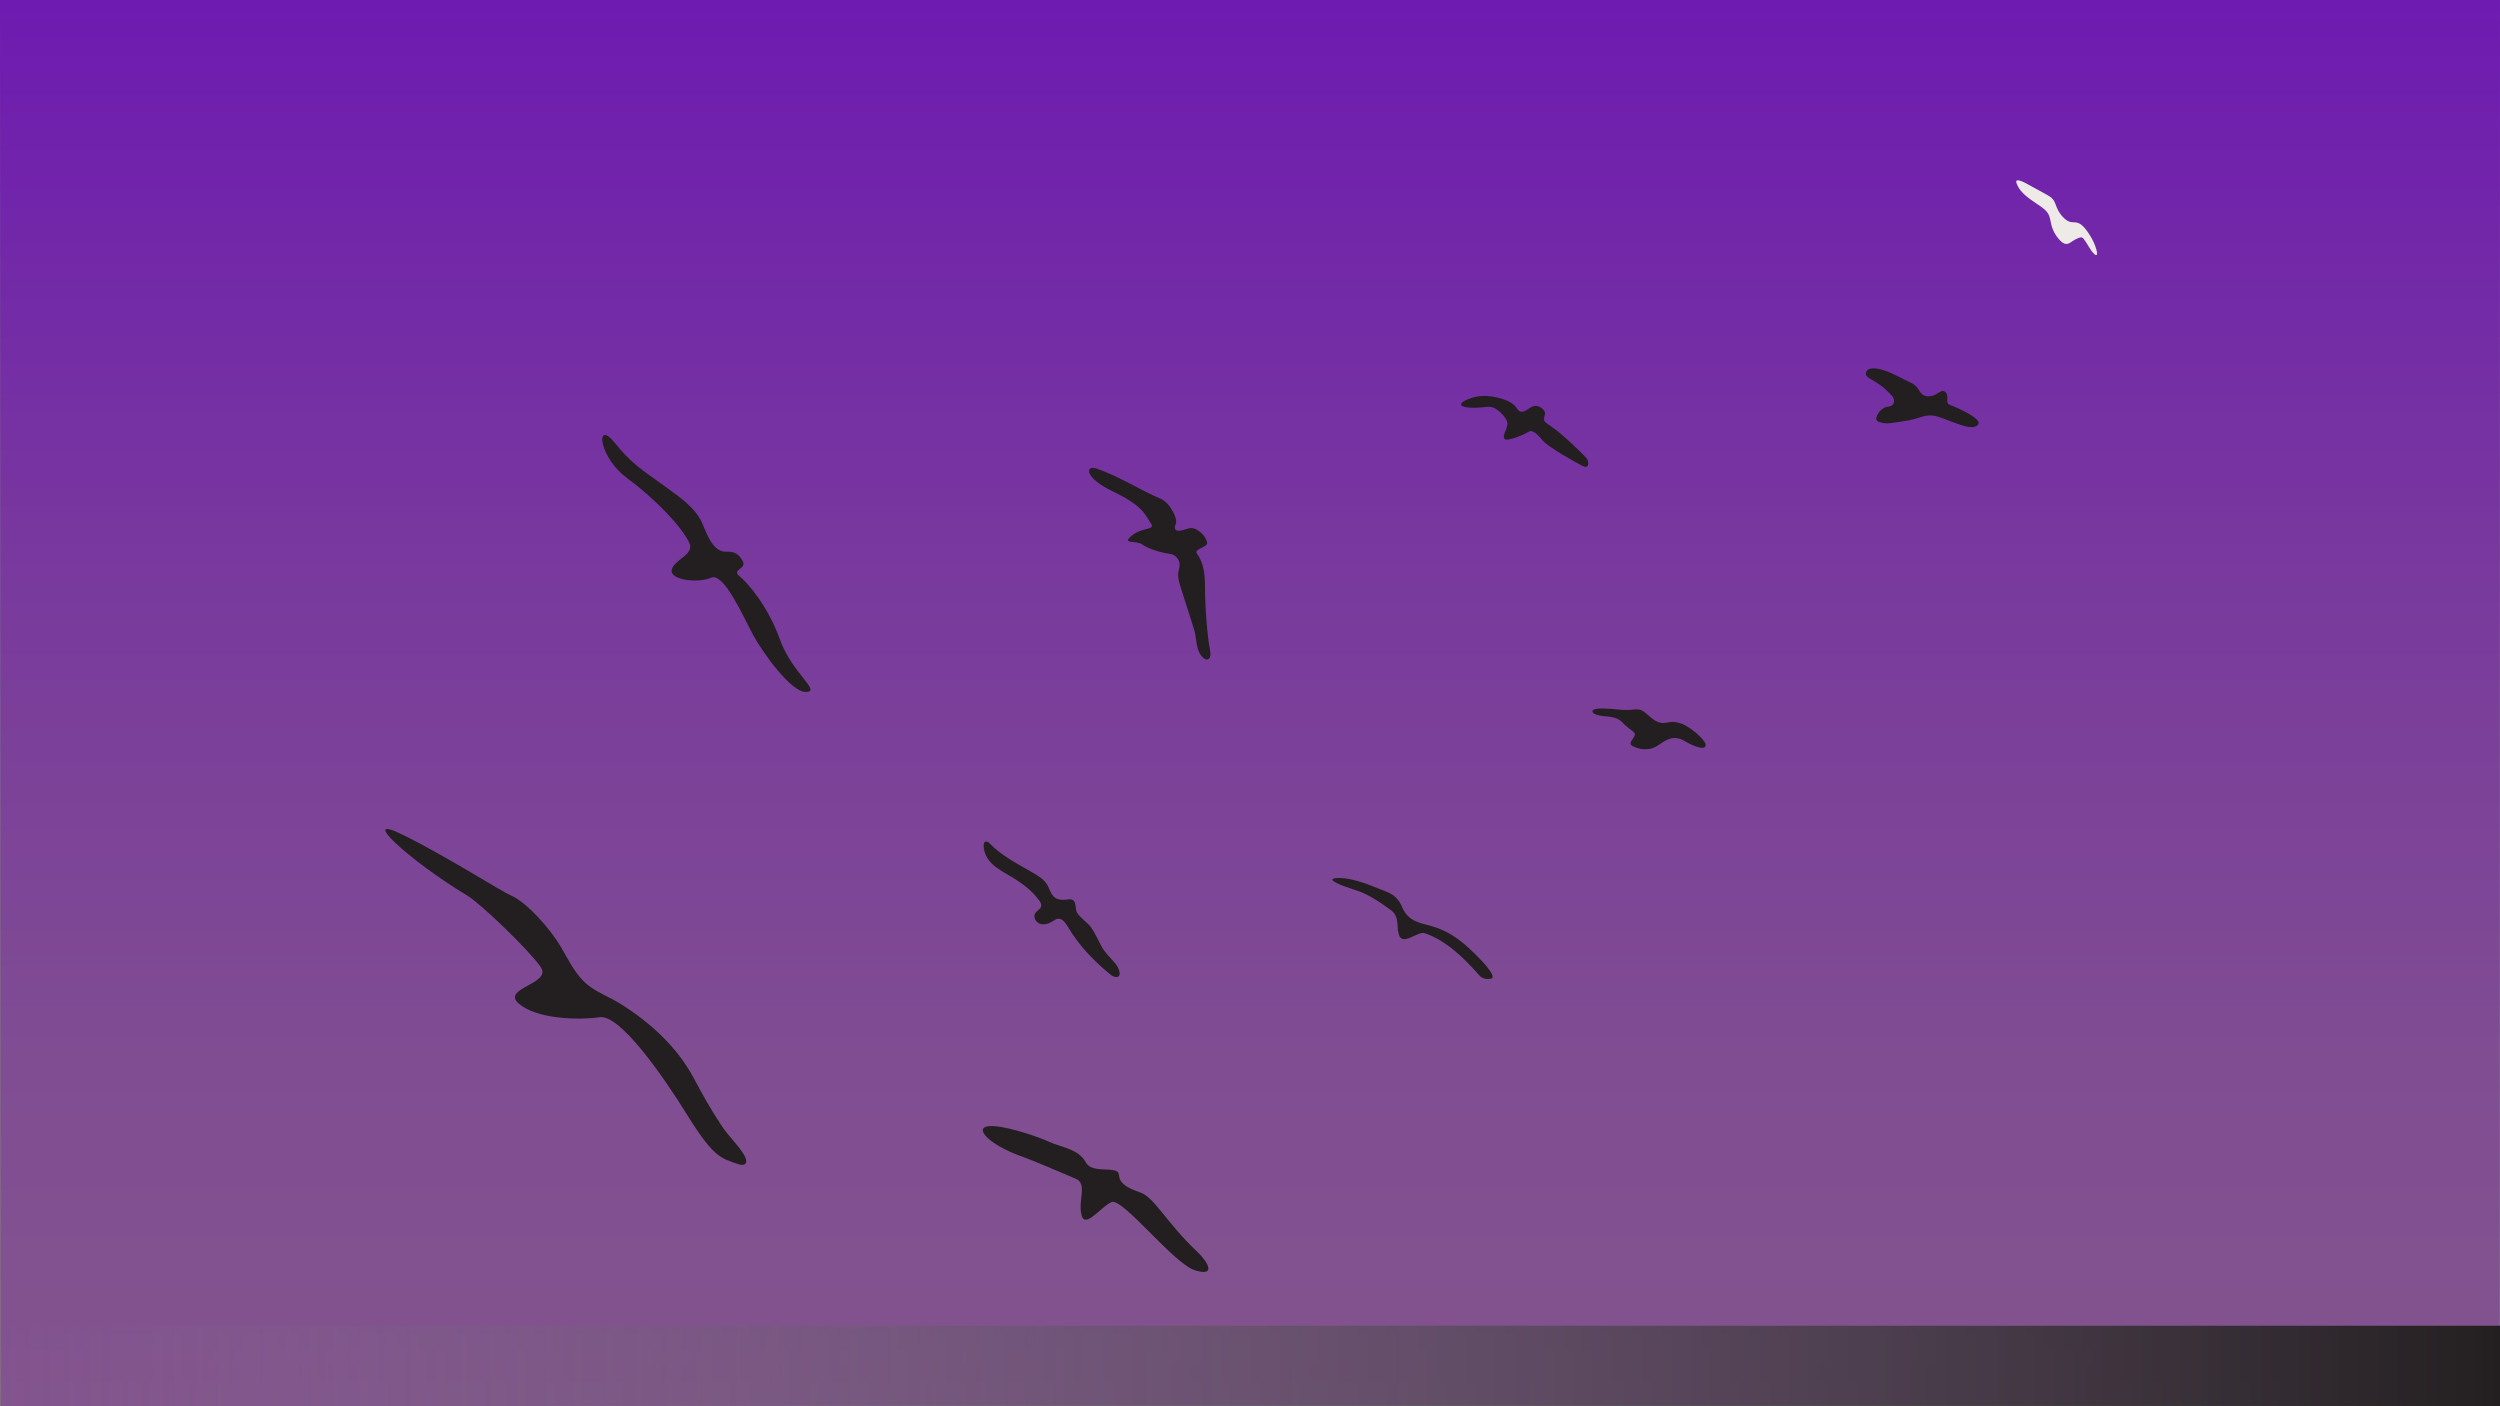 <?xml version="1.0" encoding="UTF-8"?>
<svg xmlns="http://www.w3.org/2000/svg" xmlns:xlink="http://www.w3.org/1999/xlink" viewBox="0 0 1920 1080">
  <rect x="0" y="0" width="1920" height="1080" fill="#808080" stroke="none"/>
  <defs>
    <style>
      .cls-1 {
        fill: #edeae7;
      }

      .cls-1, .cls-2, .cls-3, .cls-4 {
        stroke-width: 0px;
      }

      .cls-2 {
        fill: url(#linear-gradient-2);
        mix-blend-mode: multiply;
      }

      .cls-3 {
        fill: url(#linear-gradient);
      }

      .cls-5 {
        isolation: isolate;
      }

      .cls-4 {
        fill: #231f20;
      }
    </style>
    <linearGradient id="linear-gradient" x1="960" y1="1102" x2="960" y2="2182" gradientTransform="translate(0 2182) scale(1 -1)" gradientUnits="userSpaceOnUse">
      <stop offset="0" stop-color="#83548e"></stop>
      <stop offset=".24" stop-color="#804d92"></stop>
      <stop offset=".58" stop-color="#793a9d"></stop>
      <stop offset=".98" stop-color="#6e1cb0"></stop>
      <stop offset="1" stop-color="#6e1bb2"></stop>
    </linearGradient>
    <linearGradient id="linear-gradient-2" x1="8160.14" y1="950.29" x2="10080.15" y2="950.29" gradientTransform="translate(10080.15 1999.4) rotate(-180)" gradientUnits="userSpaceOnUse">
      <stop offset="0" stop-color="#231f20"></stop>
      <stop offset="1" stop-color="#808184" stop-opacity="0"></stop>
    </linearGradient>
  </defs>
  <g class="cls-5">
    <g id="Layer_1" data-name="Layer 1">
      <g class="cls-5">
        <g id="Layer_1-2" data-name="Layer 1-2">
          <g id="Layer_1-2-2" data-name="Layer 1-2-2">
            <polygon class="cls-3" points="0 0 1920 0 1919.7 1078.9 .42 1080 0 0"></polygon>
          </g>
        </g>
      </g>
      <polygon class="cls-2" points=".04 1018.15 1920.01 1018.15 1920.01 1080.07 0 1080 .04 1018.15"></polygon>
      <g>
        <path class="cls-4" d="M804.98,876.58c9.78,4.66,23.22,5.51,28.97,16.18,3.49,6.48,14.16,4.9,20.21,5.79,1.31.19,2.82.44,3.92,1.25,1.75,1.31,1.16,3.91,1.93,5.72.67,1.58,1.78,2.92,3.08,4.04,3.57,3.06,8.31,4.73,12.69,6.24,10.74,3.7,20.42,23.6,43.44,45.28,8.7,8.19,15.04,19.67-1.5,14.5-16.54-5.18-55.65-56-64.05-52.38-8.4,3.62-20.44,21.13-23.12,9.73s4.67-23.66-4.17-27.55-33.71-14.36-40.3-16.68c-29.02-10.19-40.63-24.98-22.82-23.85,13.87.88,37.2,9.58,41.73,11.74Z"></path>
        <path class="cls-4" d="M494.02,361.54c5.33,4.03,10.91,7.71,16.26,11.71,10.39,7.76,22.78,15.44,28.61,27.7,3.6,7.58,8,23.32,19.08,22.77,6.24-.31,9.59,1.95,12.49,7.31,3.18,5.9-8.81,6.46-2.64,11.39,6.17,4.93,21.71,22.5,31.15,48.65,9.44,26.15,31.72,39.64,20.27,40.37-11.45.72-33.52-30.4-40.61-43.36-7.09-12.97-22.62-48.78-32.39-44.43-9.77,4.36-31.93,2.01-30.38-5.94,1.55-7.95,17.91-11.61,13.51-20.9-6.08-12.79-27.02-34.37-47.82-49.67-20.55-15.12-24.16-41.91-12.21-30.21,4.05,3.96,9.54,13.17,24.68,24.62Z"></path>
        <path class="cls-4" d="M1043.14,676.72c7.51,2.16,14.68,5.49,21.98,8.26,5.56,2.11,9.44,6.07,11.68,11.58,4.54,11.16,14.49,12.23,18.52,13.6,4.03,1.37,16.12,2.67,32.44,17.69,16.32,15.02,21.05,22.94,17.44,23.74s-6.96,0-9.42-2.84c-11.94-13.76-26.09-26.93-41.65-32.06-5.34-1.76-16.8,10.19-19.75,1.25-.9-2.72-.9-5.64-1.13-8.49-.32-3.9-1.31-7.66-4.59-10.1-6.08-4.53-12.42-8.93-19.21-12.37-7.63-3.86-16.25-5.18-23.75-9.29-7.63-4.18,4.97-3.44,7.49-3.09,3.32.46,6.66,1.2,9.95,2.14Z"></path>
        <path class="cls-4" d="M1142.41,304.14c2.35.15,4.68.51,6.95,1.04,5.84,1.38,12.44,3.39,15.84,8.75,2.09,3.3,4.82,2.59,7.65.7,2.44-1.63,5.31-3.63,8.39-2.63,2.73.88,6.17,3.53,5.17,6.78-1.27,4.15-1.53,4.54,5.44,9.13,6.96,4.59,22.07,18.88,26.68,24.04,1.71,1.92,2.44,8.61-2.84,6.04-5.28-2.57-27.47-15.11-31.17-19.95-3.7-4.83-7.91-8.09-10.15-6.61-2.24,1.47-17.61,8.66-19.13,5.32-.9-1.98.6-4.79,1.31-6.61,1.02-2.63,1.79-5.16.35-7.72-1.55-2.77-3.7-5.2-6.23-7.1-2.61-1.95-4.95-3.29-8.96-2.8-17.8,2.19-27.39-1.45-11.81-6.82,4.01-1.38,8.28-1.82,12.51-1.56Z"></path>
        <path class="cls-1" d="M1610.54,194.28c-.16-2.48-2.04-7.05-2.4-7.85-1.49-3.31-3.43-6.42-5.57-9.35-2.04-2.8-4.57-5.64-7.98-6.22-1.4-.24-2.85-.07-4.24-.33-2.02-.38-3.77-1.65-5.25-3.07-2.31-2.22-4.15-4.91-5.39-7.86-.92-2.19-1.53-4.57-3.01-6.44-1.4-1.77-3.43-2.9-5.41-3.98-4.91-2.69-9.83-5.38-14.74-8.08-1.41-.77-9.44-5.15-7.91-.58,2.91,8.66,12.1,13.32,19.01,18.34,2.16,1.57,4.3,3.31,5.56,5.66,1.28,2.4,1.52,5.19,2.15,7.84,1.13,4.76,3.63,9.19,7.11,12.63,1.26,1.24,2.81,2.42,4.58,2.38,1.73-.03,3.2-1.21,4.64-2.18,1.45-.98,3.02-1.8,4.65-2.44.91-.35,1.95-.65,2.83-.24.51.24.88.68,1.23,1.12,2.92,3.72,4.65,8.36,8.11,11.58.32.3.68.6,1.11.66.77.12,1-.55.94-1.58Z"></path>
        <path class="cls-4" d="M770.99,656.94c7.36,5.12,15.48,9.29,23.22,13.88,3.97,2.35,8.03,5,10.27,9.04,1.54,2.78,2.32,6.11,4.55,8.47,2.97,3.15,7.52,2.93,11.45,2.41,1.26-.16,2.64-.14,3.65.62,2.74,2.05,1.39,7.01,3.19,9.79,2.85,4.42,7.78,7.01,10.83,11.38,3.15,4.5,5.22,9.62,7.87,14.4,2.83,5.12,6.85,8.6,10.54,13.01,1.52,1.81,2.93,4.5,3.26,6.89.67,4.88-4.22,3.94-6.77,1.85-13.03-10.71-24.41-22.39-33.01-37.04-1.8-3.07-4.47-6.71-7.96-5.99-1.17.24-2.17.97-3.17,1.62-2.95,1.91-6.59,3.28-9.96,2.28-3.37-1.01-5.79-5.26-3.9-8.23,1.26-1.98,4.01-2.95,4.55-5.23.38-1.65-.58-3.28-1.58-4.65-5.74-7.85-13.8-13.69-22.18-18.62-4.93-2.89-10.08-5.57-14.14-9.59-2.5-2.48-4.55-5.55-5.52-8.96-.53-1.84-2.02-8.75,1.76-7.87,1.09.25,1.92,1.12,2.7,1.92,3.17,3.23,6.68,6.05,10.38,8.62Z"></path>
        <path class="cls-4" d="M1294.81,557.37c-2.63-1.48-5.6-2.44-8.58-2.87-2.4-.35-4.77.23-7.12.62-5.43.9-9.37-2.39-13.2-5.8-3.82-3.4-5.95-5.11-11.31-4.39-7.43,1-14.62-.63-22.04-.77-1.42-.03-11.81-.59-9.14,3.24.48.69,1.32,1.03,2.13,1.26,1.87.54,3.64,1.17,5.61,1.31,3.76.28,7.69.53,11.17,2.14,2.32,1.07,3.83,2.89,5.61,4.62,1.94,1.87,4.14,3.36,6.23,5.03.71.56,1.34,1.33,1.39,2.24.14,2.49-4.6,5.76-2.91,8.06.35.47.88.78,1.4,1.04,6.31,3.21,13.9,3.33,19.73-.9,7.15-5.2,12.83-7.82,21.15-2.42,1.95,1.26,15.47,8.21,14.99,2.03-.07-.89-.58-1.68-1.1-2.39-3.42-4.66-8.97-9.21-14.01-12.03Z"></path>
        <path class="cls-4" d="M453.61,758.08c6.93,4.9,14.98,7.96,22.27,12.47,23.15,14.34,44.28,33.54,57.13,57.83,6.63,12.52,13.64,24.88,21.5,36.66,4.97,7.45,11.8,13.7,16.56,21.25,3.58,5.69,2.85,10.28-5.02,7.5-12.1-4.27-18.1-5-37.54-36.37-19.43-31.37-52.29-78.52-67.98-76.2-15.7,2.32-48.03,1.65-62.04-10.39-14.01-12.05,25.79-15.06,16.77-28.17-9.02-13.11-46.24-48.71-56.18-54.71-45.85-27.69-84.12-63.79-50.12-47.02,35.3,17.42,74.61,42.91,84.18,47.17,11.06,4.93,28.91,24.17,37.96,39.72,5.08,8.73,9.64,18.09,16.77,25.4,1.79,1.83,3.72,3.42,5.75,4.86Z"></path>
        <path class="cls-4" d="M855.39,365.25c4.91,2.27,9.72,4.75,14.61,7.29,6.91,3.58,13.59,7.24,20.78,10.22,4.03,1.67,7.1,5.1,9.25,8.82,1.74,3.01,4.24,7.82,2.83,11.35-.2.5-.47.98-.54,1.51-.46,3.77,3.27,3.41,5.83,2.77,3.73-.94,6.36-2.7,10.19-.8,3.84,1.9,7.46,5.48,8.6,9.7.14.52.24,1.08.07,1.59-.18.53-.62.92-1.08,1.25-1.9,1.38-4.24,2.07-6.12,3.49-.38.29-.75.63-.91,1.08-.24.71.11,1.48.55,2.08,7.39,10.14,5.62,23.17,6.18,34.98.6,12.75,1.37,25.67,3.59,38.26.32,1.8.75,4.42-.09,6.13-1.43,2.9-4.39,1.17-5.9-.56-5.23-6.01-3.94-13.89-6.2-21.02-1.46-4.6-2.84-9.25-4.35-13.85-1.59-4.87-3.22-9.73-4.71-14.64-1.42-4.69-3.82-10.53-3.01-15.45.52-3.22,1.78-5.75.31-8.94-1.14-2.47-3.55-4.69-6.34-5-4.4-.5-16.5-3.45-21.32-7.14s-16.65-.14-8.52-6.93c8.13-6.79,18.75-4.1,14.76-9.55-4-5.46-4.82-12.8-28.52-24.11-23.7-11.31-21.19-20.58-13.68-18.05,4.75,1.6,9.27,3.48,13.72,5.54Z"></path>
        <path class="cls-4" d="M1442.59,283.28c2.35.44,4.53,1.14,5.76,1.6,4.79,1.77,9.3,4.17,13.85,6.45,3.65,1.84,8.9,3.65,11.02,7.45,3.27,5.85,6.08,5.96,10.34,5.32,4.26-.64,7.96-6.33,10.91-2.59s-1.35,7.78,3.31,9.55c4.65,1.77,27.75,11.51,20.35,15.99-4.47,2.7-12.28-.76-16.61-2.24-4.67-1.59-9.16-3.67-13.91-5.02-4.73-1.35-9.05-.69-13.6.9-5.65,1.98-11.72,2.79-17.62,3.66-2.88.42-5.82.98-8.74.71-2-.19-6.36-.8-6.66-3.28-.11-.89.17-1.77.52-2.59,1.1-2.51,3.09-4.72,5.53-6.01,2.15-1.14,5.05-.55,6.77-2.61,1.19-1.42,1.04-3.6.14-5.22-1.11-2-3.19-3.55-4.73-5.2-3.11-3.34-7.03-5.7-10.89-8.07-1.66-1.02-5.77-2.88-5.38-5.38.63-4.12,5.41-4.22,9.65-3.44Z"></path>
      </g>
    </g>
  </g>
</svg>

